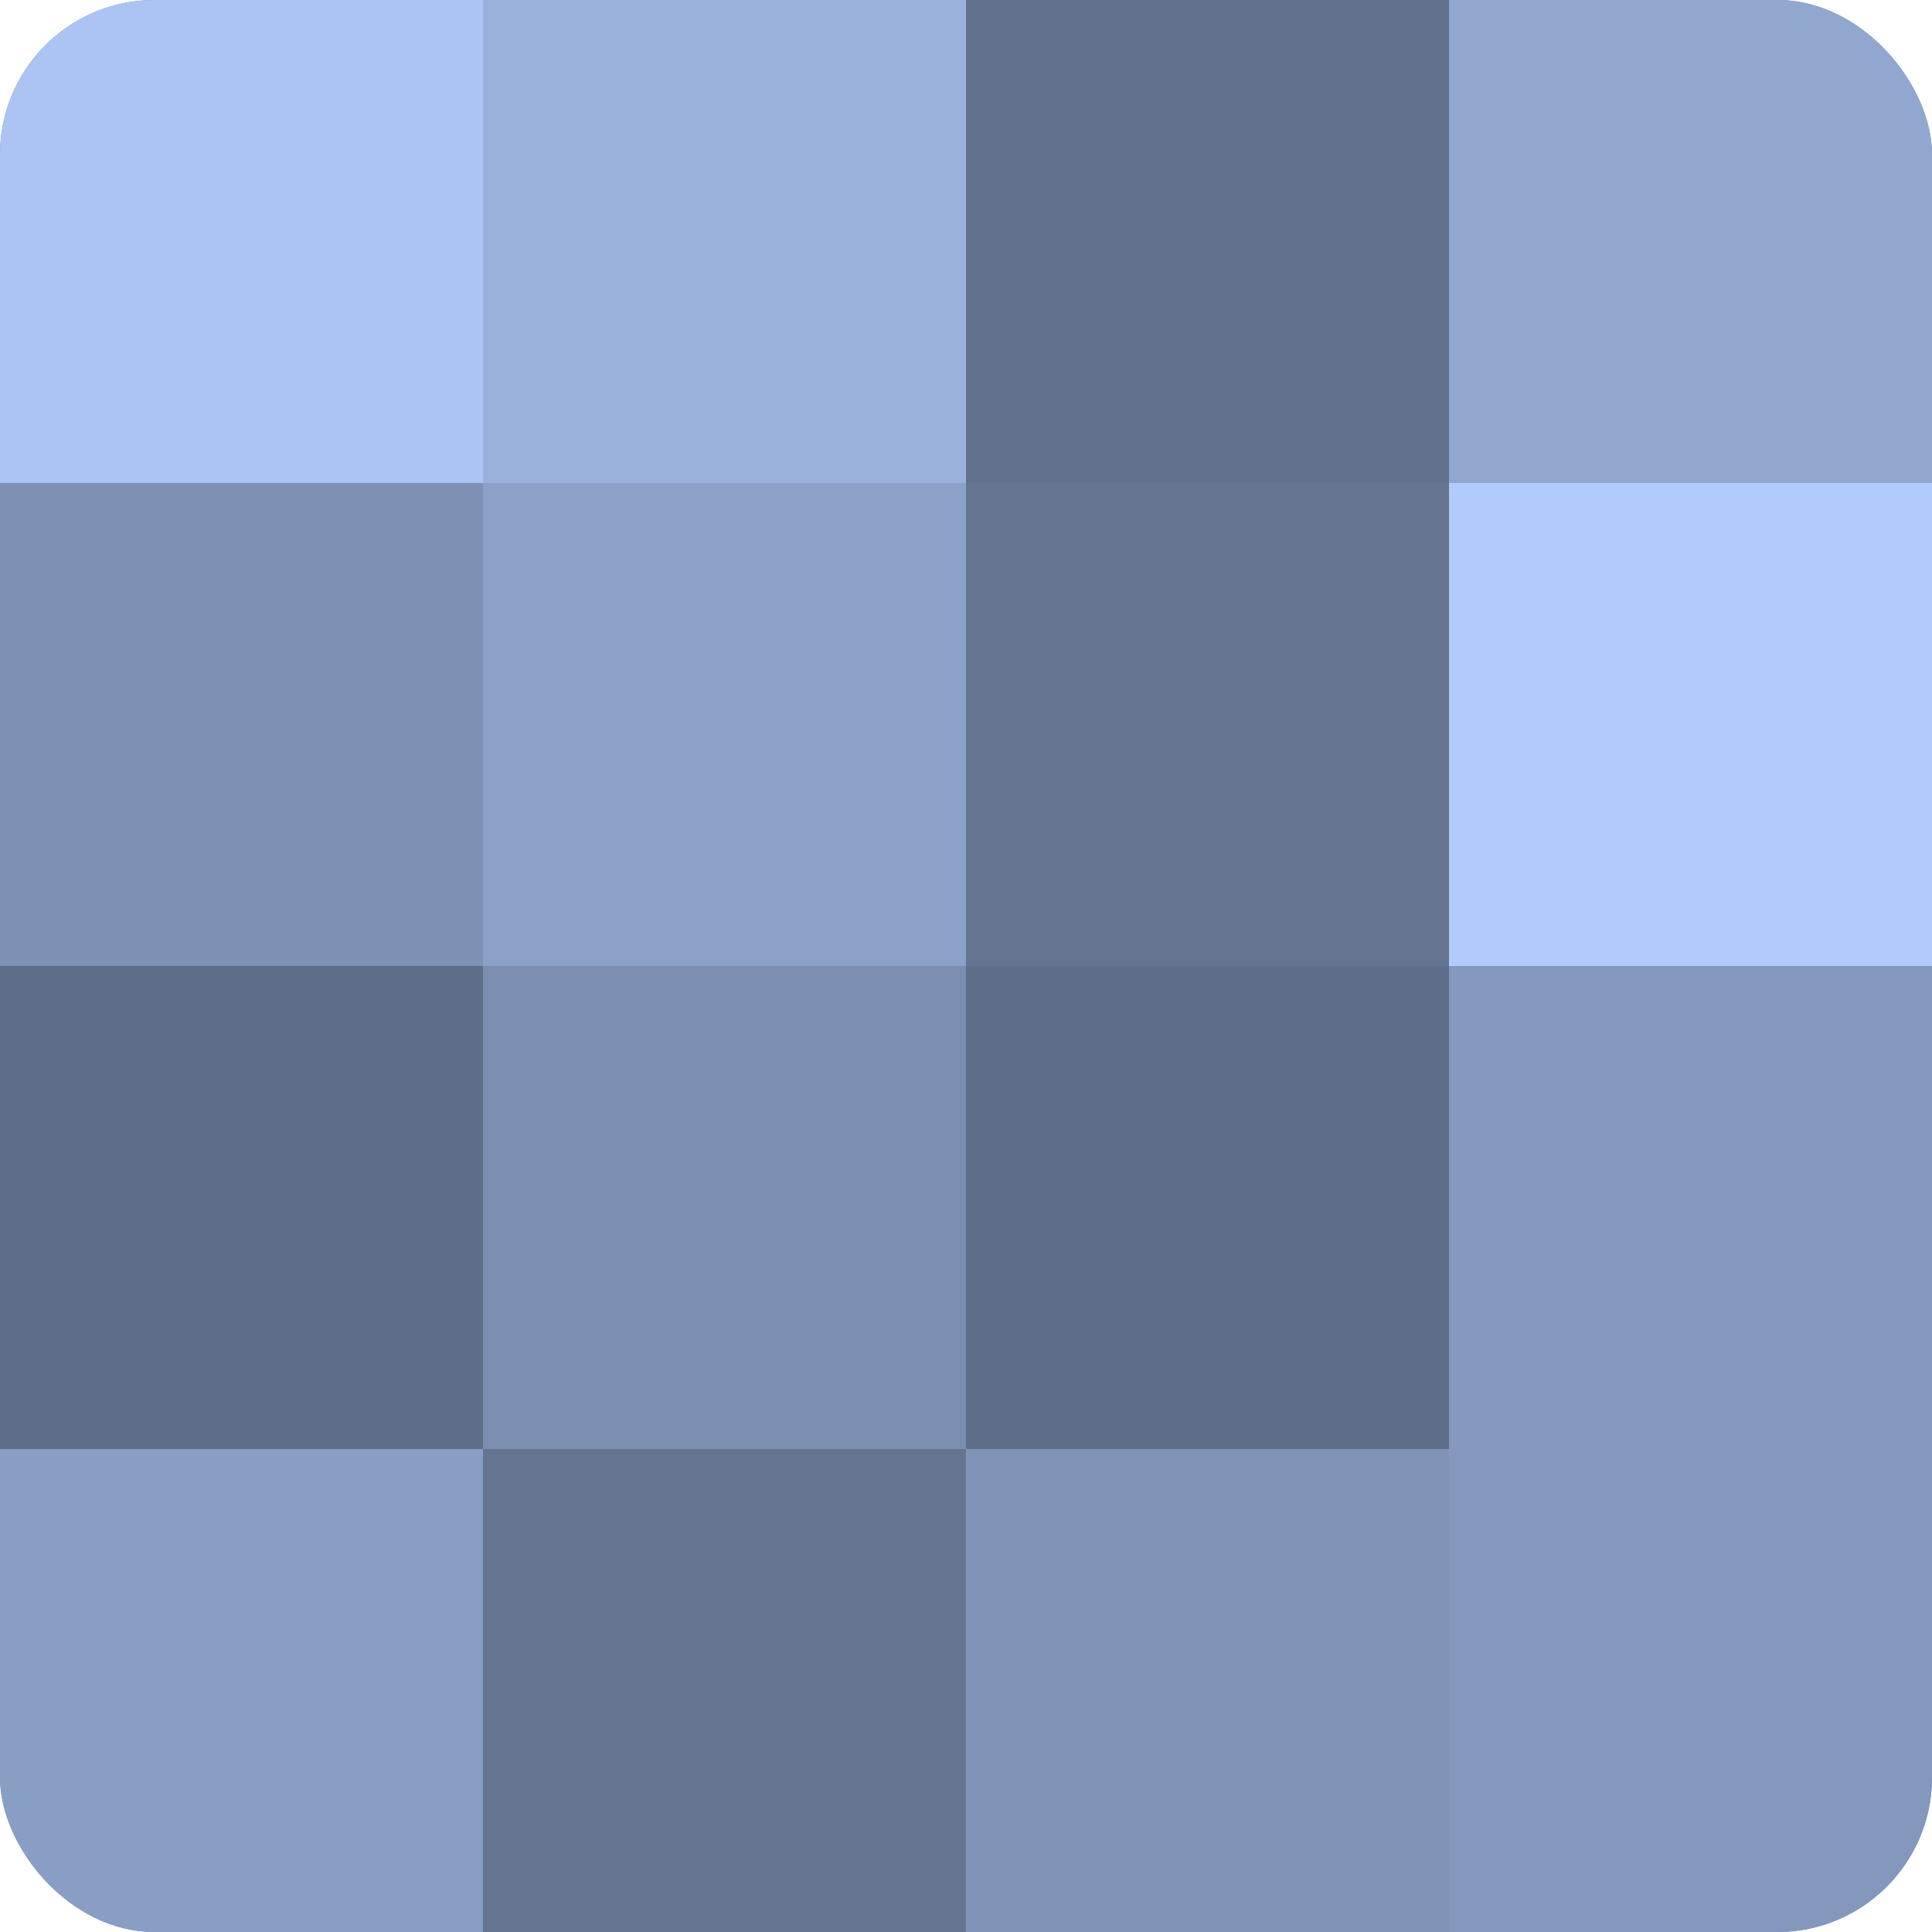 <?xml version="1.0" encoding="UTF-8"?>
<svg xmlns="http://www.w3.org/2000/svg" width="60" height="60" viewBox="0 0 100 100" preserveAspectRatio="xMidYMid meet"><defs><clipPath id="c" width="100" height="100"><rect width="100" height="100" rx="8" ry="8"/></clipPath></defs><g clip-path="url(#c)"><rect width="100" height="100" fill="#7081a0"/><rect width="25" height="25" fill="#abc4f4"/><rect y="25" width="25" height="25" fill="#7e91b4"/><rect y="50" width="25" height="25" fill="#5f6e88"/><rect y="75" width="25" height="25" fill="#899ec4"/><rect x="25" width="25" height="25" fill="#9ab1dc"/><rect x="25" y="25" width="25" height="25" fill="#8ca1c8"/><rect x="25" y="50" width="25" height="25" fill="#7b8eb0"/><rect x="25" y="75" width="25" height="25" fill="#657490"/><rect x="50" width="25" height="25" fill="#62718c"/><rect x="50" y="25" width="25" height="25" fill="#657490"/><rect x="50" y="50" width="25" height="25" fill="#5f6e88"/><rect x="50" y="75" width="25" height="25" fill="#8194b8"/><rect x="75" width="25" height="25" fill="#92a7d0"/><rect x="75" y="25" width="25" height="25" fill="#b0cbfc"/><rect x="75" y="50" width="25" height="25" fill="#8497bc"/><rect x="75" y="75" width="25" height="25" fill="#8497bc"/></g></svg>
